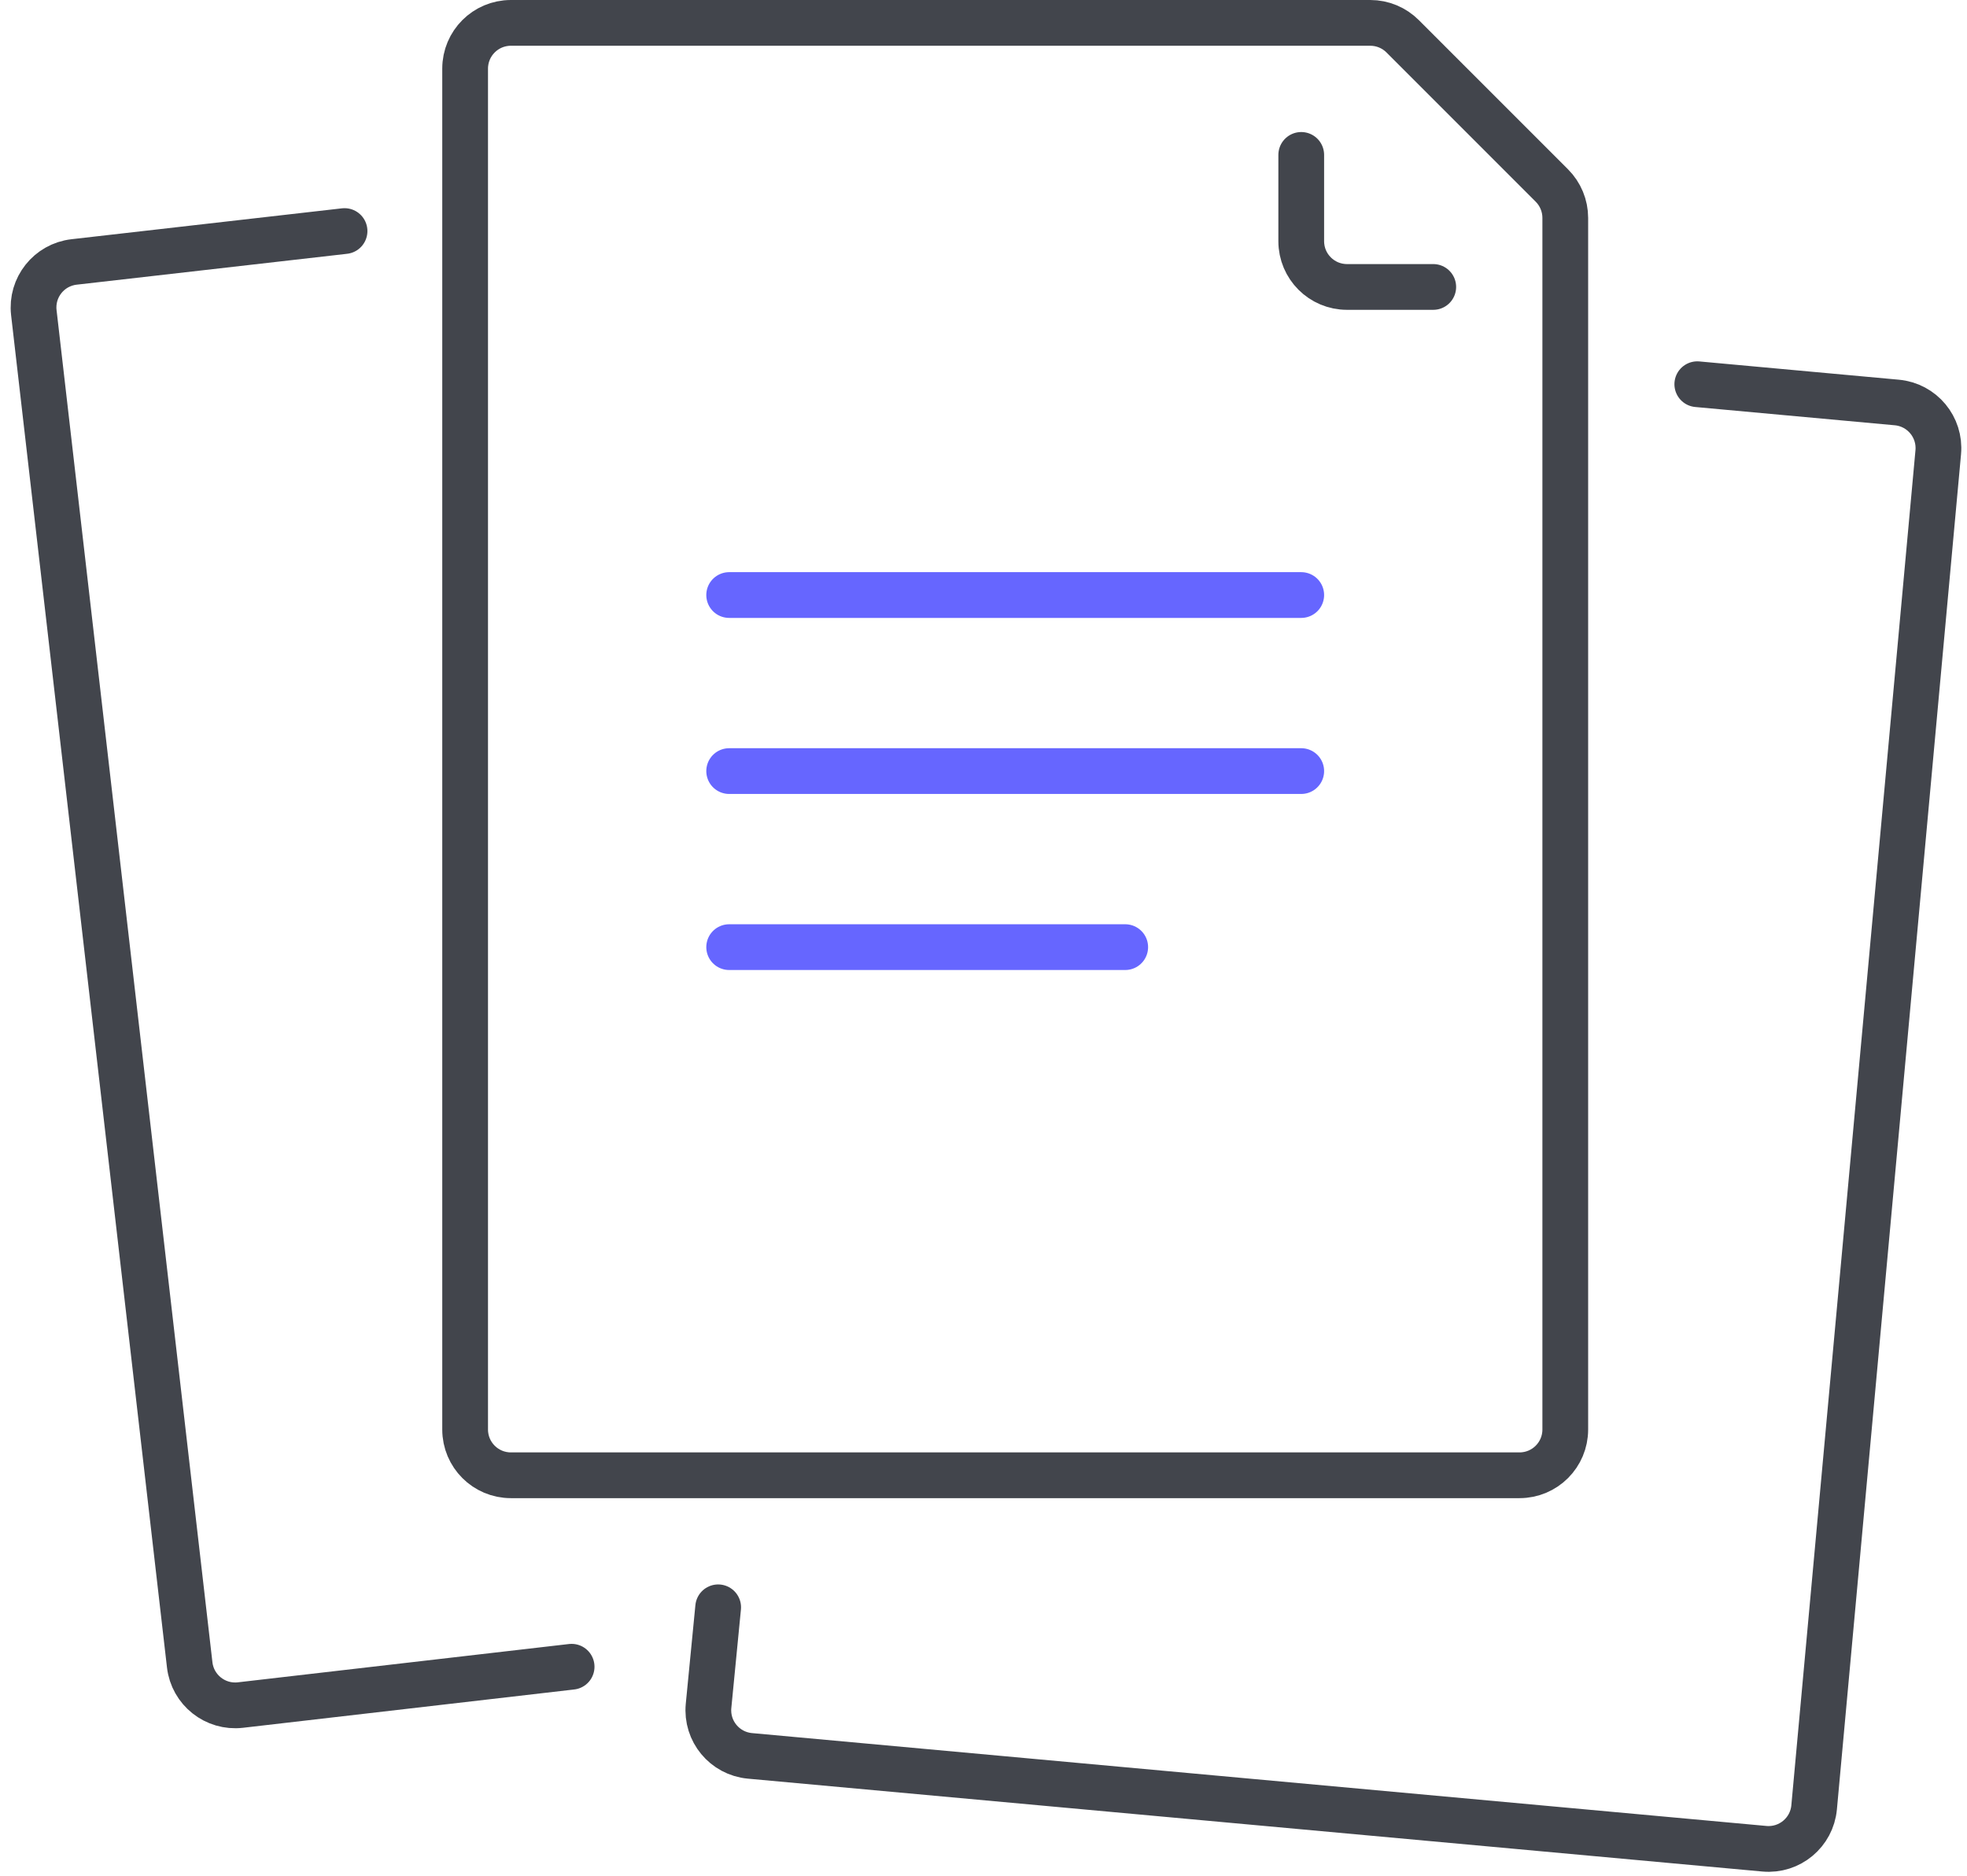 <svg xmlns="http://www.w3.org/2000/svg" width="86" height="82" viewBox="0 0 86 82" fill="none"><path d="M68.436 62.492C68.436 63.597 67.541 64.492 66.436 64.492H22.336C21.232 64.492 20.336 63.597 20.336 62.492V3C20.336 1.895 21.232 1 22.336 1H59.912C60.442 1 60.951 1.211 61.326 1.586L67.85 8.11C68.225 8.485 68.436 8.994 68.436 9.524V62.492Z" stroke="#42454C" stroke-width="2" stroke-linecap="round" stroke-linejoin="round"></path><path d="M56.892 6.772V10.544C56.892 11.649 57.788 12.544 58.892 12.544H62.664" stroke="#42454C" stroke-width="2" stroke-linecap="round" stroke-linejoin="round"></path><path d="M24.992 72.862L10.51 74.537C9.413 74.663 8.42 73.876 8.294 72.779L1.479 13.667C1.353 12.569 2.141 11.576 3.239 11.451L15.064 10.101" stroke="#42454C" stroke-width="2" stroke-linecap="round" stroke-linejoin="round"></path><path d="M31.399 70.264L30.979 74.572C30.871 75.676 31.683 76.657 32.787 76.758L77.142 80.818C78.242 80.918 79.215 80.109 79.316 79.009L84.743 19.769C84.843 18.669 84.033 17.696 82.933 17.595L74.208 16.796" stroke="#42454C" stroke-width="2" stroke-linecap="round" stroke-linejoin="round"></path><path d="M31.88 26.012H56.892" stroke="#6666FF" stroke-width="2" stroke-linecap="round" stroke-linejoin="round"></path><path d="M31.88 33.708H56.892" stroke="#6666FF" stroke-width="2" stroke-linecap="round" stroke-linejoin="round"></path><path d="M31.88 41.404H49.196" stroke="#6666FF" stroke-width="2" stroke-linecap="round" stroke-linejoin="round"></path></svg>